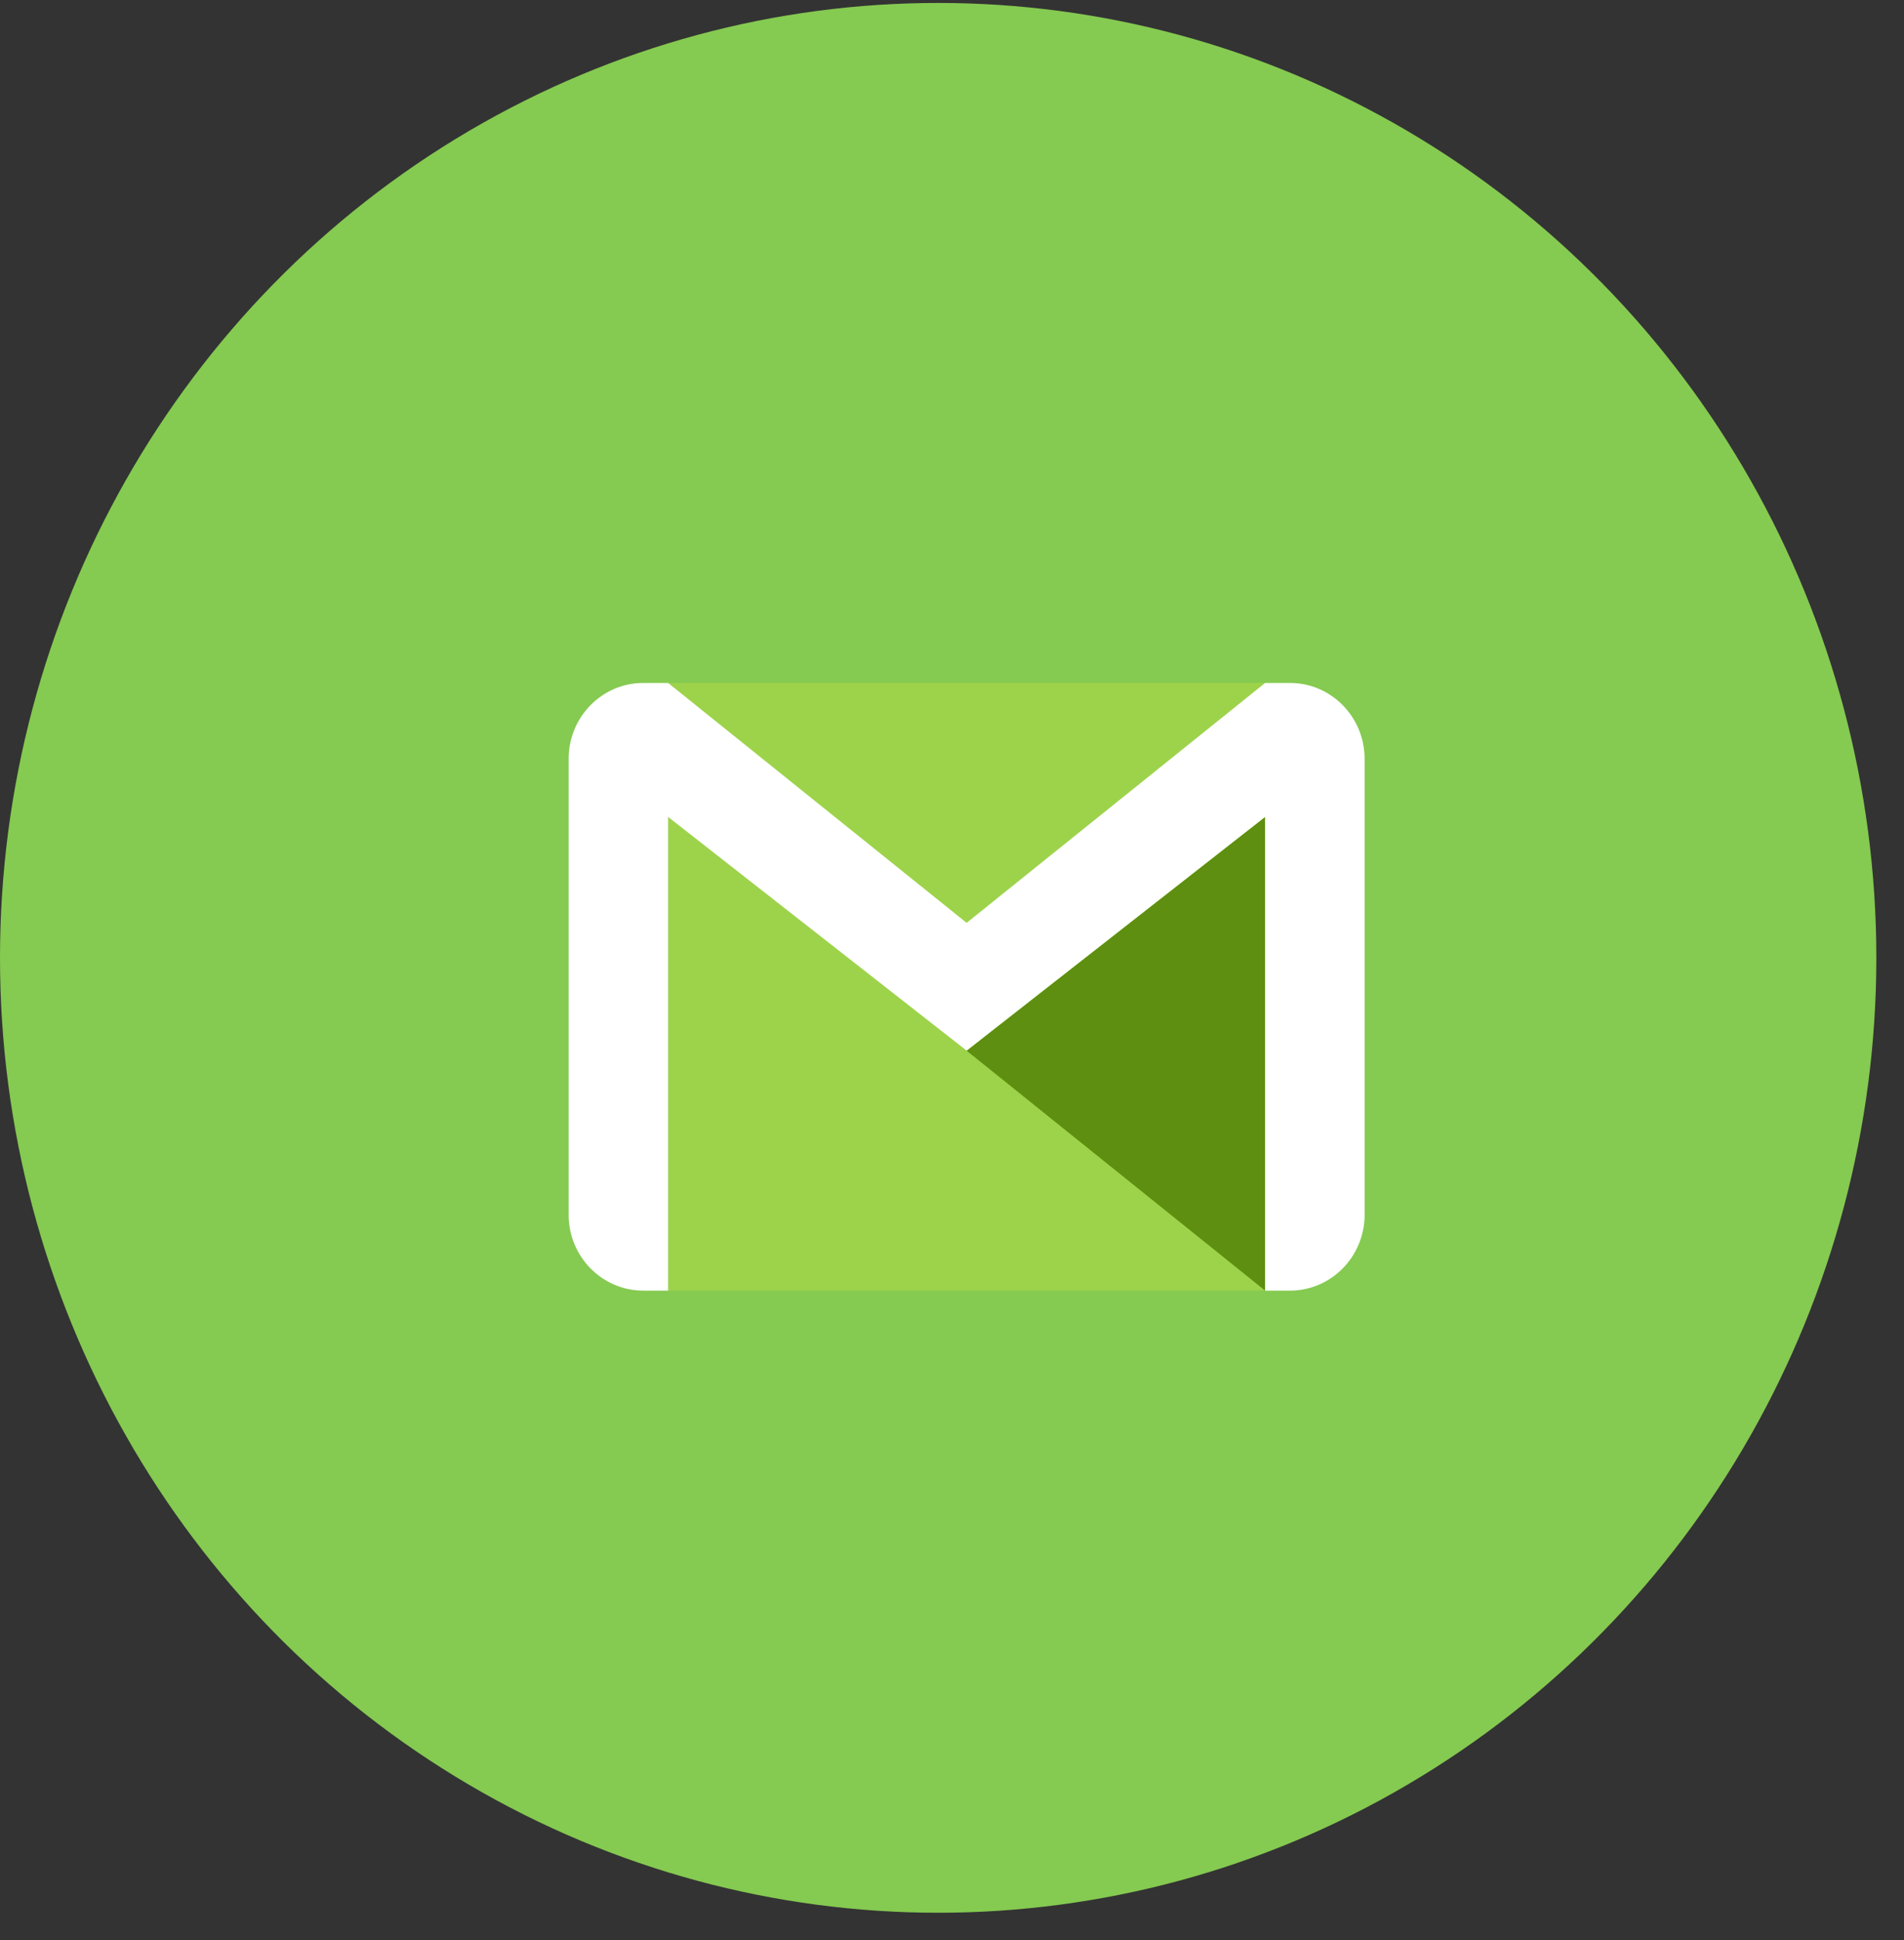 <svg width="53" height="54" viewBox="0 0 53 54" fill="none" xmlns="http://www.w3.org/2000/svg">
<rect x="0" y="0" width="53" height="54" fill="#333333" stroke="none"/>
<ellipse cx="26.115" cy="26.66" rx="26.115" ry="26.578" fill="#85CA51"/>
<g clip-path="url(#clip0)">
<path d="M35.216 19.009H18.598V35.922H35.216V19.009Z" fill="#9DD34A"/>
<path d="M26.907 29.244L35.216 35.922V22.738L26.907 29.244Z" fill="#5E8F10"/>
<path d="M35.909 19.009H35.216L26.907 25.686L18.598 19.009H17.905C16.759 19.009 15.828 19.956 15.828 21.123V33.808C15.828 34.975 16.759 35.922 17.905 35.922H18.598V22.738L26.907 29.242L35.216 22.736V35.922H35.909C37.055 35.922 37.986 34.975 37.986 33.808V21.123C37.986 19.956 37.055 19.009 35.909 19.009Z" fill="white"/>
</g>
<defs>
<clipPath id="clip0">
<rect width="22.158" height="22.551" fill="white" transform="translate(15.828 16.19)"/>
</clipPath>
</defs>
</svg>
